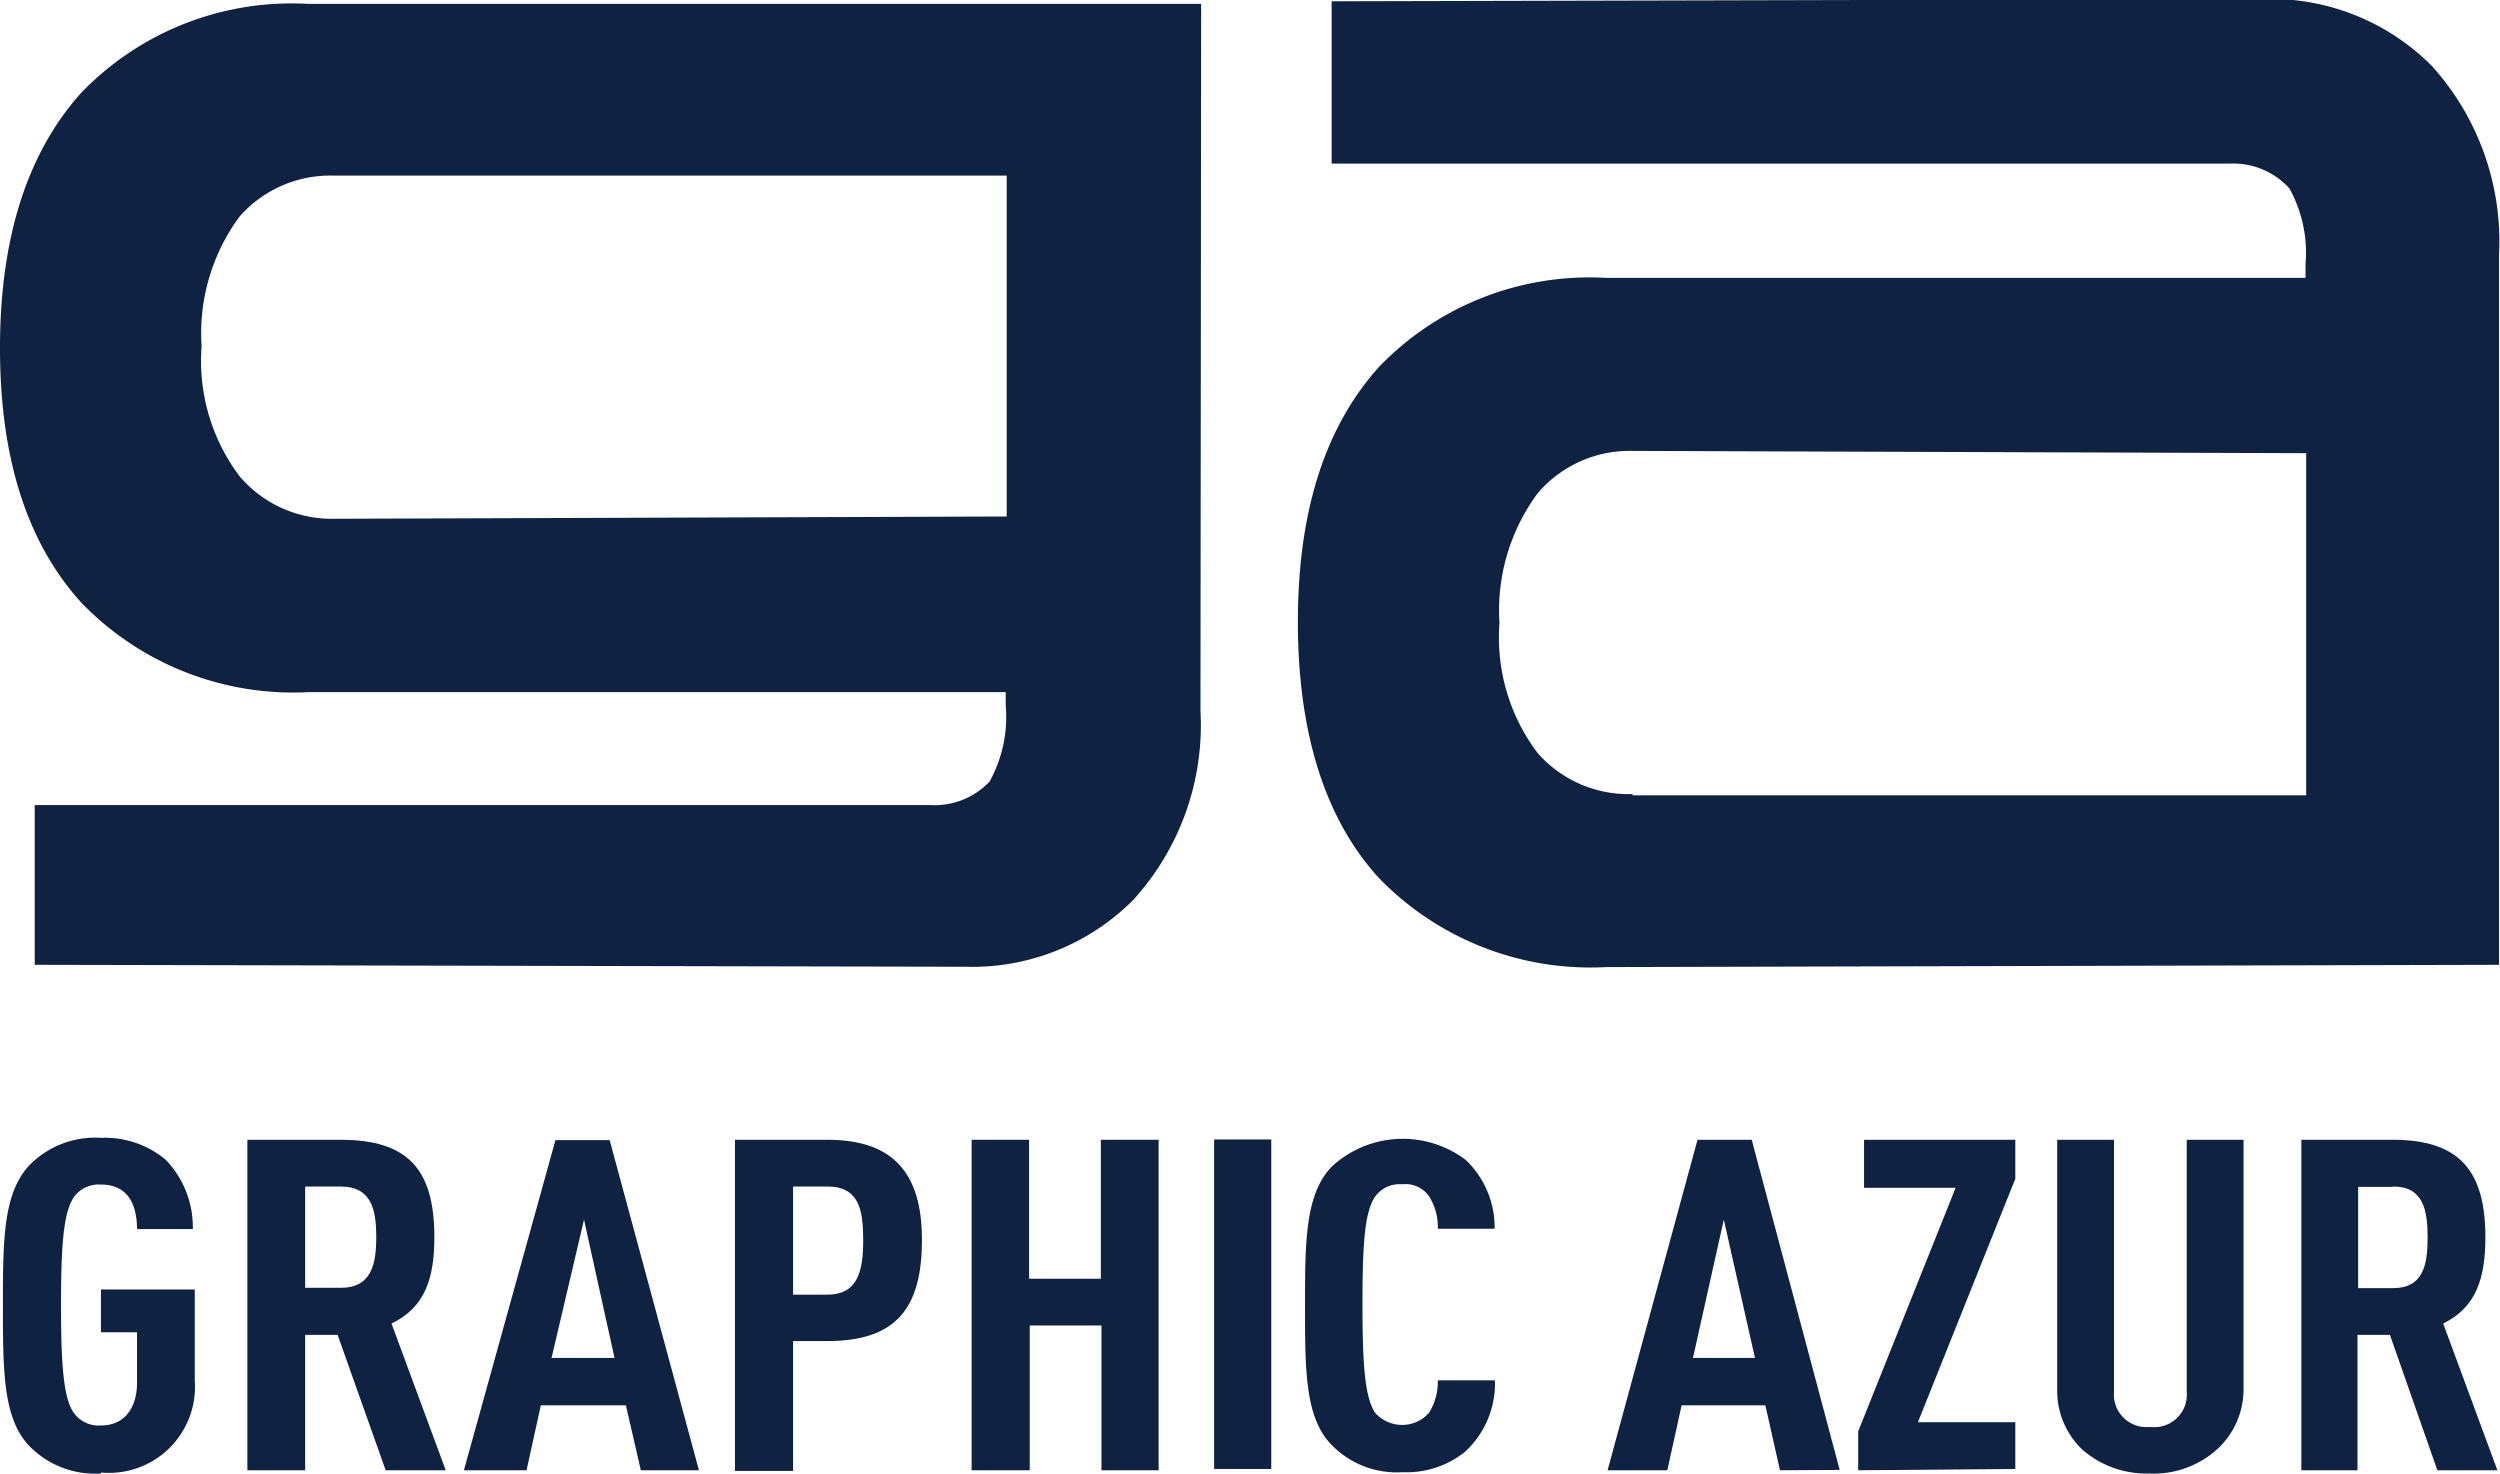 <svg id="Calque_1" data-name="Calque 1" xmlns="http://www.w3.org/2000/svg" viewBox="0 0 77.01 45.4"><defs><style>.cls-1{fill:#0f2241;}</style></defs><title>graphicazur-logo-mobile</title><path class="cls-1" d="M46.87,37.38V47.53H45.11V37.38Z" transform="translate(-7.71 -2.28)"/><path class="cls-1" d="M10.82,47.67a2.83,2.83,0,0,1-2.19-.83C7.8,46,7.8,44.5,7.8,42.5s0-3.48.83-4.34a2.83,2.83,0,0,1,2.19-.83,2.92,2.92,0,0,1,2,.68,3,3,0,0,1,.83,2.13H11.93c0-.57-.16-1.37-1.11-1.37a.94.94,0,0,0-.83.38c-.33.48-.4,1.52-.4,3.33s.07,2.88.4,3.33a.94.94,0,0,0,.83.38c.77,0,1.11-.6,1.11-1.3V43.32H10.82V42h2.89v2.82a2.65,2.65,0,0,1-2.89,2.82Z" transform="translate(-7.71 -2.28)"/><path class="cls-1" d="M19.59,47.57,18.11,43.4h-1v4.17H15.33V37.39H18.2c2.07,0,2.89.9,2.89,3,0,1.26-.28,2.16-1.32,2.66l1.67,4.52ZM18.2,38.83H17.11v3.12H18.2c.95,0,1.1-.72,1.1-1.56S19.16,38.83,18.2,38.83Z" transform="translate(-7.71 -2.28)"/><path class="cls-1" d="M27.45,47.57l-.46-2H24.37l-.44,2H22l2.82-10.17h1.67l2.75,10.17ZM25.7,39.85l-1,4.26h1.94Z" transform="translate(-7.71 -2.28)"/><path class="cls-1" d="M33.2,43.59H32.14v4H30.35V37.39H33.2c2,0,2.91,1,2.91,3.08S35.34,43.59,33.2,43.59Zm0-4.76H32.14v3.33H33.2c.95,0,1.1-.76,1.1-1.67S34.19,38.83,33.2,38.83Z" transform="translate(-7.71 -2.28)"/><path class="cls-1" d="M41.64,47.57V43.11H39.43v4.46H37.64V37.39h1.77v4.28h2.21V37.39H43.4V47.57Z" transform="translate(-7.71 -2.28)"/><path class="cls-1" d="M52.84,47a2.88,2.88,0,0,1-1.93.63,2.8,2.8,0,0,1-2.17-.83c-.83-.83-.83-2.3-.83-4.28s0-3.46.83-4.31a3.22,3.22,0,0,1,4.12-.2,2.86,2.86,0,0,1,.89,2.12H52a1.77,1.77,0,0,0-.27-1,.89.89,0,0,0-.83-.37.93.93,0,0,0-.83.38c-.33.48-.39,1.5-.39,3.33s.07,2.85.39,3.33a1.11,1.11,0,0,0,1.56.1l.1-.1a1.82,1.82,0,0,0,.27-1h1.76A2.86,2.86,0,0,1,52.84,47Z" transform="translate(-7.71 -2.28)"/><path class="cls-1" d="M62.54,47.57l-.45-2H59.51l-.44,2H57.23L60,37.39h1.67l2.71,10.17Zm-1.73-7.72-.95,4.26h1.91Z" transform="translate(-7.71 -2.28)"/><path class="cls-1" d="M64.95,47.57v-1.2l3-7.5H65.13V37.39h4.66v1.2l-3,7.5h3v1.44Z" transform="translate(-7.71 -2.28)"/><path class="cls-1" d="M76,46.93a2.91,2.91,0,0,1-2.07.74,3,3,0,0,1-2.08-.74,2.5,2.5,0,0,1-.77-1.87V37.39h1.75v7.76a1,1,0,0,0,1,1.09H74a1,1,0,0,0,1.07-1.08V37.39h1.75v7.67A2.5,2.5,0,0,1,76,46.93Z" transform="translate(-7.71 -2.28)"/><path class="cls-1" d="M82.79,47.57,81.33,43.4h-1v4.17H78.6V37.39h2.82c2,0,2.85.9,2.85,3,0,1.26-.28,2.16-1.3,2.66l1.67,4.52Zm-1.36-8.73H80.35v3.12h1.07c.94,0,1.07-.72,1.07-1.56S82.36,38.83,81.43,38.83Z" transform="translate(-7.71 -2.28)"/><path class="cls-1" d="M44.69,23.61v.58A8,8,0,0,1,42.62,30a7,7,0,0,1-5.17,2.06L8.78,32V27.08H36.37a2.34,2.34,0,0,0,1.82-.72,4.1,4.1,0,0,0,.5-2.34V23.6H17.23a9.07,9.07,0,0,1-7-2.74C8.53,19,7.71,16.37,7.71,13s.83-6,2.5-7.86a9,9,0,0,1,7-2.74h27.5ZM15.09,8.95a6.06,6.06,0,0,0-1.17,4,5.9,5.9,0,0,0,1.17,4A3.72,3.72,0,0,0,18,18.26l20.72-.07V7.69H18A3.72,3.72,0,0,0,15.09,8.95Z" transform="translate(-7.71 -2.28)"/><path class="cls-1" d="M84.69,32l-27.5.07a9.07,9.07,0,0,1-7-2.74c-1.67-1.82-2.5-4.49-2.5-7.89s.83-6,2.5-7.86a9,9,0,0,1,7-2.74H78.73v-.42a4.1,4.1,0,0,0-.5-2.34,2.34,2.34,0,0,0-1.84-.76H48.73v-5l28.72-.07a7,7,0,0,1,5.17,2.06,8.07,8.07,0,0,1,2.07,5.83V32ZM58,26.78H78.75V16.24L58,16.17a3.72,3.72,0,0,0-2.92,1.3,6.06,6.06,0,0,0-1.18,4,5.9,5.9,0,0,0,1.17,4A3.72,3.72,0,0,0,58,26.74Z" transform="translate(-7.71 -2.28)"/></svg>
